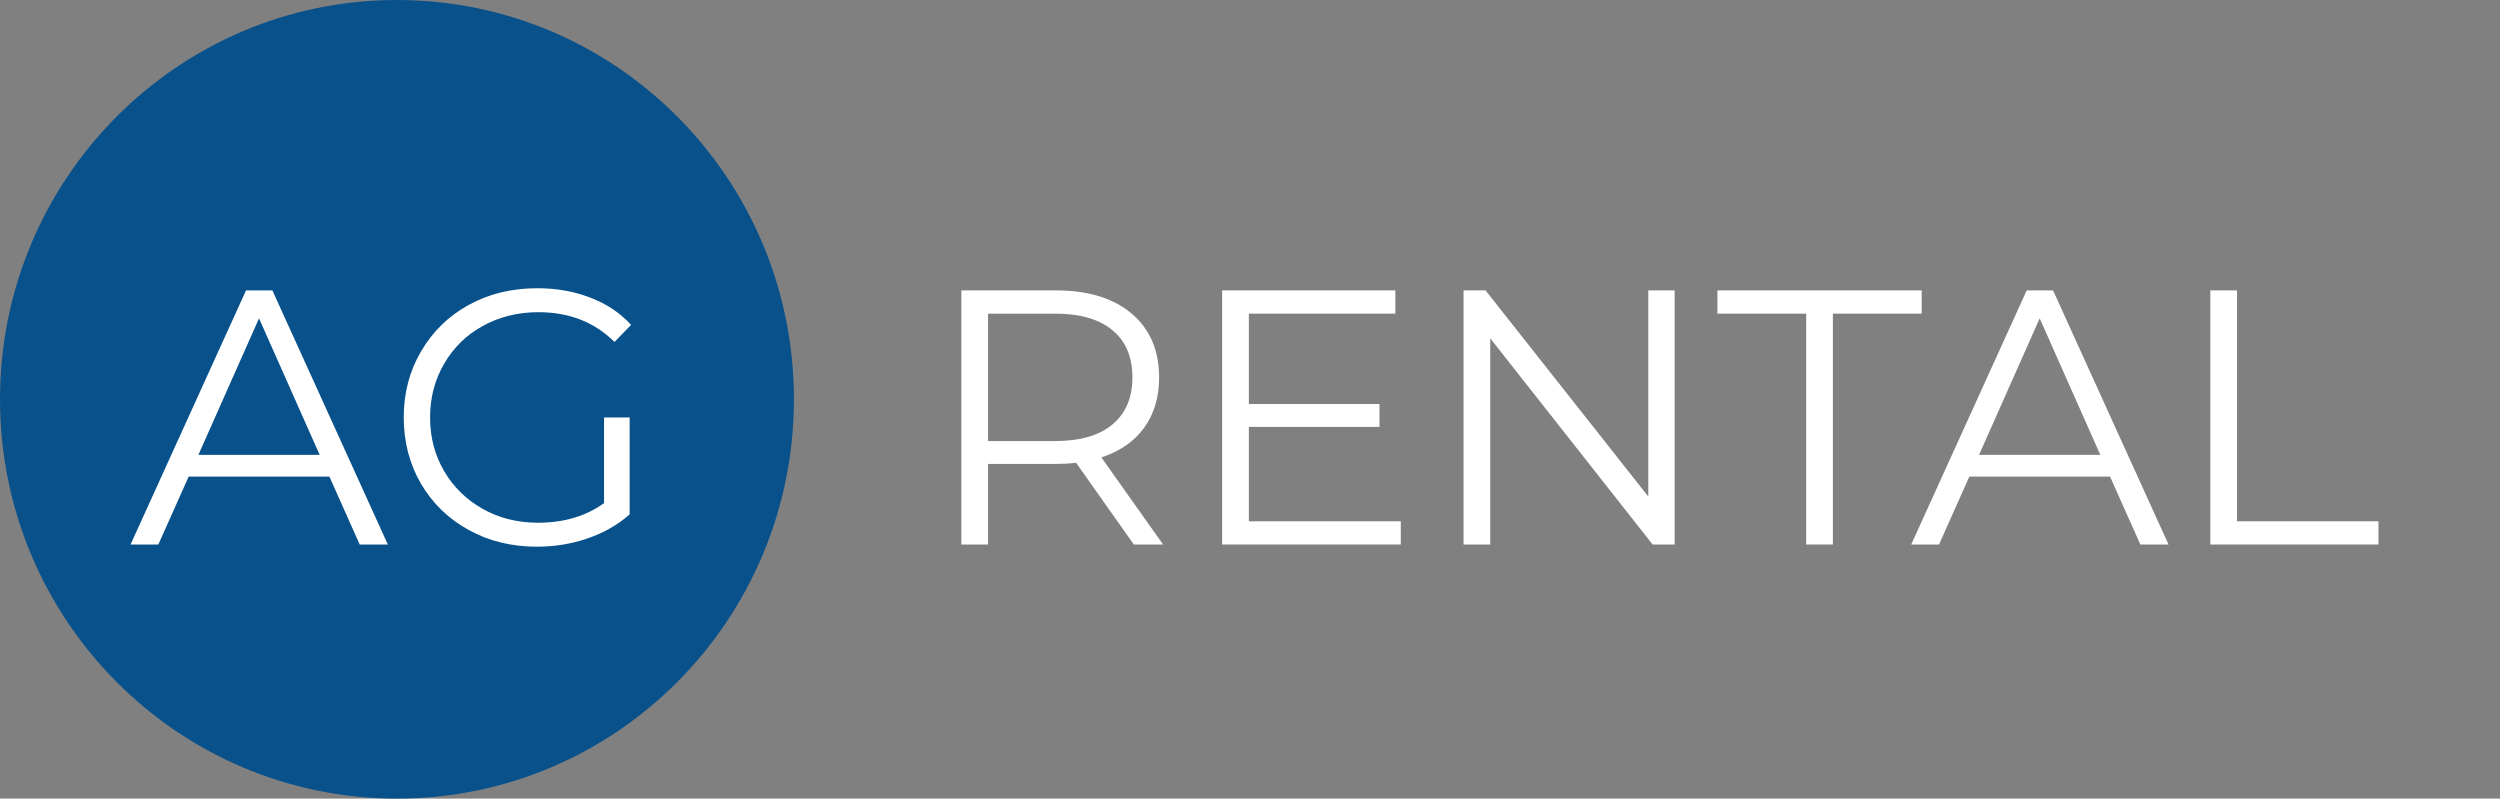 <?xml version="1.0" encoding="UTF-8"?>
<svg xmlns="http://www.w3.org/2000/svg" width="144" height="46" viewBox="0 0 144 46" fill="none">
  <rect x="0" y="0" width="144" height="46" fill="#808080" stroke="none"/>
  <path d="M45.73 23C45.73 35.703 35.493 46 22.865 46C10.237 46 0 35.703 0 23C0 10.297 10.237 0 22.865 0C35.493 0 45.73 10.297 45.73 23Z" fill="#09518B"></path>
  <path d="M18.973 27.454H10.866L9.12 31.364H7.52L14.171 16.727H15.689L22.34 31.364H20.719L18.973 27.454ZM18.412 26.199L14.92 18.337L11.428 26.199H18.412Z" fill="white"></path>
  <path d="M34.792 24.046H36.268V29.628C35.589 30.228 34.785 30.688 33.856 31.008C32.928 31.329 31.951 31.489 30.925 31.489C29.471 31.489 28.161 31.169 26.997 30.527C25.833 29.886 24.918 29.001 24.253 27.872C23.588 26.729 23.255 25.453 23.255 24.046C23.255 22.638 23.588 21.369 24.253 20.24C24.918 19.097 25.833 18.205 26.997 17.564C28.161 16.922 29.477 16.602 30.946 16.602C32.055 16.602 33.073 16.783 34.002 17.145C34.93 17.494 35.713 18.017 36.351 18.714L35.395 19.696C34.244 18.553 32.782 17.982 31.009 17.982C29.831 17.982 28.764 18.247 27.808 18.776C26.865 19.292 26.124 20.017 25.584 20.951C25.043 21.871 24.773 22.902 24.773 24.046C24.773 25.189 25.043 26.22 25.584 27.14C26.124 28.06 26.865 28.785 27.808 29.314C28.75 29.844 29.81 30.109 30.988 30.109C32.484 30.109 33.752 29.733 34.792 28.98V24.046Z" fill="white"></path>
  <path d="M65.31 31.364L61.984 26.659C61.61 26.701 61.222 26.722 60.82 26.722H56.912V31.364H55.374V16.727H60.82C62.677 16.727 64.132 17.173 65.185 18.066C66.238 18.958 66.765 20.184 66.765 21.745C66.765 22.889 66.474 23.857 65.892 24.652C65.324 25.432 64.506 25.997 63.439 26.346L66.994 31.364H65.31ZM60.779 25.404C62.22 25.404 63.322 25.084 64.084 24.443C64.846 23.802 65.227 22.902 65.227 21.745C65.227 20.561 64.846 19.654 64.084 19.027C63.322 18.386 62.22 18.066 60.779 18.066H56.912V25.404H60.779Z" fill="white"></path>
  <path d="M80.685 30.026V31.364H70.395V16.727H80.373V18.066H71.934V23.272H79.458V24.589H71.934V30.026H80.685Z" fill="white"></path>
  <path d="M96.46 16.727V31.364H95.192L85.838 19.487V31.364H84.3V16.727H85.568L94.943 28.604V16.727H96.46Z" fill="white"></path>
  <path d="M104.036 18.066H98.923V16.727H110.688V18.066H105.574V31.364H104.036V18.066Z" fill="white"></path>
  <path d="M121.539 27.454H113.433L111.687 31.364H110.086L116.738 16.727H118.255L124.907 31.364H123.285L121.539 27.454ZM120.978 26.199L117.486 18.337L113.994 26.199H120.978Z" fill="white"></path>
  <path d="M127.314 16.727H128.852V30.026H137V31.364H127.314V16.727Z" fill="white"></path>
</svg>
